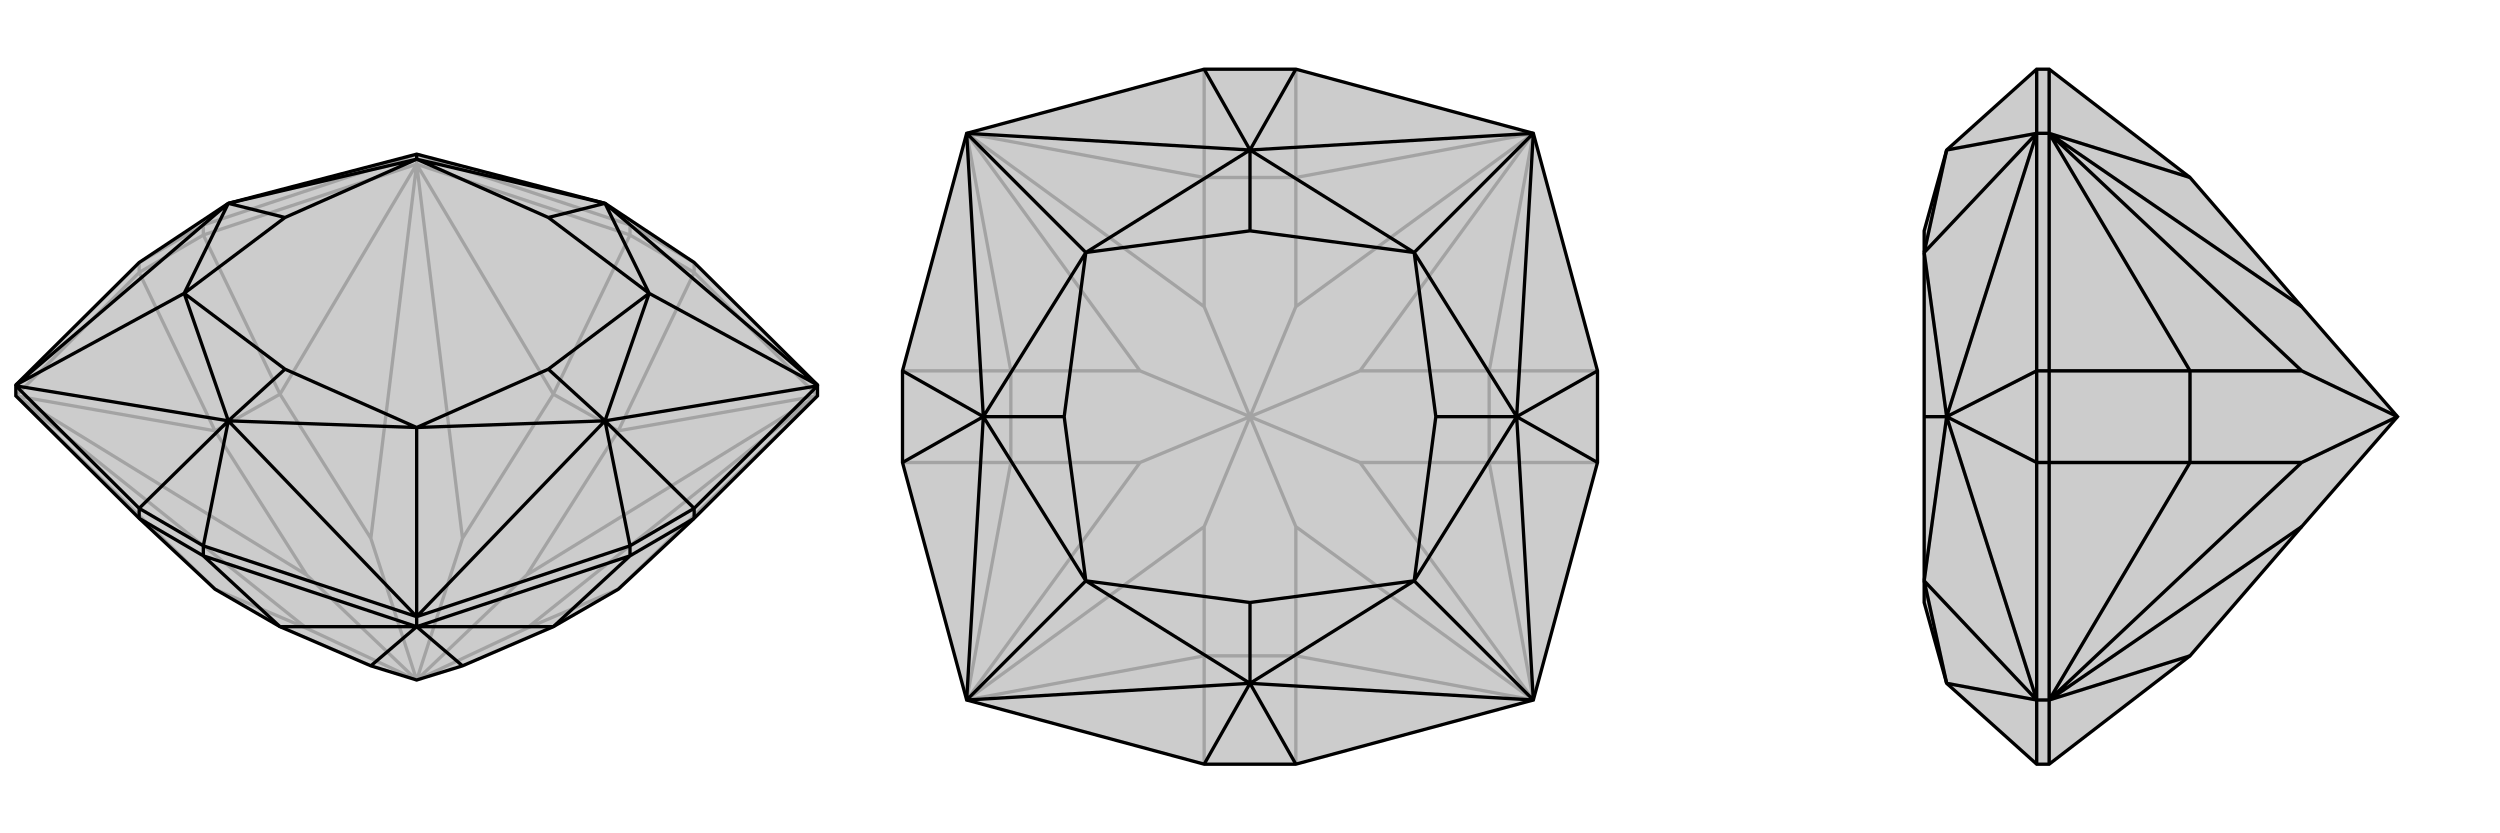 <svg xmlns="http://www.w3.org/2000/svg" viewBox="0 0 3000 1000">
    <g stroke="currentColor" stroke-width="4" fill="none" transform="translate(0 8)">
        <path fill="currentColor" stroke="none" fill-opacity=".2" d="M981,467L981,454L981,454L833,307L726,236L500,177L500,177L500,177L274,236L167,307L19,454L19,454L19,467L167,614L258,699L336,744L445,791L500,808L555,791L664,744L742,699L833,614z" />
<path stroke-opacity=".2" d="M167,319L167,307M244,274L244,262M756,274L756,262M500,189L500,177M833,319L833,307M833,319L981,467M19,467L167,319M244,274L500,189M500,189L756,274M167,319L244,274M167,319L258,509M244,274L336,465M833,319L756,274M833,319L742,509M756,274L664,465M19,467L258,699M19,467L258,509M500,189L336,465M500,189L664,465M981,467L742,509M981,467L742,699M258,699L368,746M258,509L336,465M258,509L368,682M336,465L445,638M742,509L664,465M664,465L555,638M742,509L632,682M742,699L632,746M19,467L368,746M19,467L368,682M500,808L368,746M500,808L368,682M500,189L445,638M500,189L555,638M500,808L445,638M500,808L555,638M981,467L632,682M981,467L632,746M500,808L632,682M500,808L632,746M756,262L833,307M167,307L244,262M244,262L500,177M244,262L274,236M756,262L500,177M756,262L726,236" />
<path d="M981,467L981,454L981,454L833,307L726,236L500,177L500,177L500,177L274,236L167,307L19,454L19,454L19,467L167,614L258,699L336,744L445,791L500,808L555,791L664,744L742,699L833,614z" />
<path d="M167,614L167,602M833,614L833,602M756,659L756,647M244,659L244,647M500,744L500,732M756,659L500,744M500,744L244,659M244,659L167,614M244,659L336,744M833,614L756,659M756,659L664,744M500,744L664,744M500,744L336,744M500,744L555,791M500,744L445,791M833,602L756,647M167,602L244,647M167,602L19,455M167,602L274,497M833,602L981,455M833,602L726,497M756,647L500,732M756,647L726,497M244,647L500,732M244,647L274,497M19,454L19,455M274,497L19,455M274,236L19,454M19,454L221,344M500,177L500,183M726,236L981,454M981,454L981,455M726,497L981,455M981,454L779,344M500,732L500,732M726,497L500,732M500,732L500,732M274,497L500,732M500,732L500,505M274,497L221,344M274,236L221,344M274,236L500,183M274,236L342,253M726,236L500,183M726,236L779,344M726,236L658,253M726,497L779,344M726,497L500,505M726,497L658,435M274,497L500,505M274,497L342,435M221,344L342,435M221,344L342,253M500,183L342,253M500,183L658,253M779,344L658,253M779,344L658,435M500,505L658,435M500,505L342,435" />
    </g>
    <g stroke="currentColor" stroke-width="4" fill="none" transform="translate(1000 0)">
        <path fill="currentColor" stroke="none" fill-opacity=".2" d="M83,445L160,160L160,160L160,160L445,83L555,83L840,160L840,160L840,160L917,445L917,555L840,840L840,840L840,840L555,917L445,917L160,840L160,840L160,840L83,555z" />
<path stroke-opacity=".2" d="M555,917L555,787M445,917L445,787M83,555L213,555M83,445L213,445M555,83L555,213M445,83L445,213M917,445L787,445M917,555L787,555M160,840L445,787M160,840L213,555M160,160L213,445M160,160L445,213M840,160L555,213M840,160L787,445M840,840L787,555M840,840L555,787M555,787L445,787M445,787L445,632M555,787L555,632M213,555L213,445M213,555L368,555M213,445L368,445M555,213L445,213M445,213L445,368M555,213L555,368M787,445L787,555M787,445L632,445M787,555L632,555M160,840L445,632M160,840L368,555M500,500L445,632M500,500L368,555M160,160L368,445M160,160L445,368M500,500L368,445M500,500L445,368M840,160L555,368M840,160L632,445M500,500L555,368M500,500L632,445M840,840L632,555M840,840L555,632M500,500L555,632M500,500L632,555" />
<path d="M83,445L160,160L160,160L160,160L445,83L555,83L840,160L840,160L840,160L917,445L917,555L840,840L840,840L840,840L555,917L445,917L160,840L160,840L160,840L83,555z" />
<path d="M445,917L500,820M83,555L180,500M83,445L180,500M445,83L500,180M555,83L500,180M917,445L820,500M917,555L820,500M555,917L500,820M500,820L160,840M180,500L160,840M160,840L303,697M180,500L160,160M500,180L160,160M160,160L303,303M500,180L840,160M820,500L840,160M840,160L697,303M820,500L840,840M500,820L840,840M840,840L697,697M500,820L303,697M180,500L303,697M180,500L303,303M180,500L277,500M500,180L303,303M500,180L697,303M500,180L500,277M820,500L697,303M820,500L697,697M820,500L723,500M500,820L697,697M500,820L500,723M303,697L500,723M303,697L277,500M303,303L277,500M303,303L500,277M697,303L500,277M697,303L723,500M697,697L723,500M697,697L500,723" />
    </g>
    <g stroke="currentColor" stroke-width="4" fill="none" transform="translate(2000 0)">
        <path fill="currentColor" stroke="none" fill-opacity=".2" d="M628,213L762,368L877,500L762,632L628,787L459,917L444,917L336,820L309,723L309,697L309,500L309,303L309,277L336,180L444,83L459,83z" />
<path stroke-opacity=".2" d="M459,555L444,555M459,840L444,840M459,445L444,445M459,160L444,160M459,917L459,840M459,840L459,555M459,445L459,160M459,160L459,83M459,555L459,445M459,555L628,555M459,445L628,445M459,840L628,787M459,840L628,555M459,160L628,445M459,160L628,213M628,555L628,445M628,555L762,555M628,445L762,445M459,840L762,632M459,840L762,555M877,500L762,555M459,160L762,445M459,160L762,368M877,500L762,445M444,555L444,445M444,917L444,840M444,555L444,840M444,555L336,500M444,445L444,160M444,445L336,500M444,83L444,160M444,840L444,840M336,820L444,840M444,840L444,840M336,500L444,840M444,840L309,697M444,160L444,160M336,500L444,160M444,160L444,160M336,180L444,160M444,160L309,303M336,820L309,697M336,500L309,697M336,500L309,303M336,500L309,500M336,180L309,303" />
<path d="M628,213L762,368L877,500L762,632L628,787L459,917L444,917L336,820L309,723L309,697L309,500L309,303L309,277L336,180L444,83L459,83z" />
<path d="M459,445L444,445M459,160L444,160M459,555L444,555M459,840L444,840M459,83L459,160M459,445L459,160M459,555L459,840M459,840L459,917M459,445L459,555M459,445L628,445M459,555L628,555M459,160L628,213M459,160L628,445M459,840L628,555M459,840L628,787M628,445L628,555M628,445L762,445M628,555L762,555M459,160L762,368M459,160L762,445M877,500L762,445M459,840L762,555M459,840L762,632M877,500L762,555M444,445L444,555M444,83L444,160M444,445L444,160M444,445L336,500M444,555L444,840M444,555L336,500M444,917L444,840M444,160L444,160M336,180L444,160M444,160L444,160M336,500L444,160M444,160L309,303M444,840L444,840M336,500L444,840M444,840L444,840M336,820L444,840M444,840L309,697M336,180L309,303M336,500L309,303M336,500L309,697M336,500L309,500M336,820L309,697" />
    </g>
</svg>